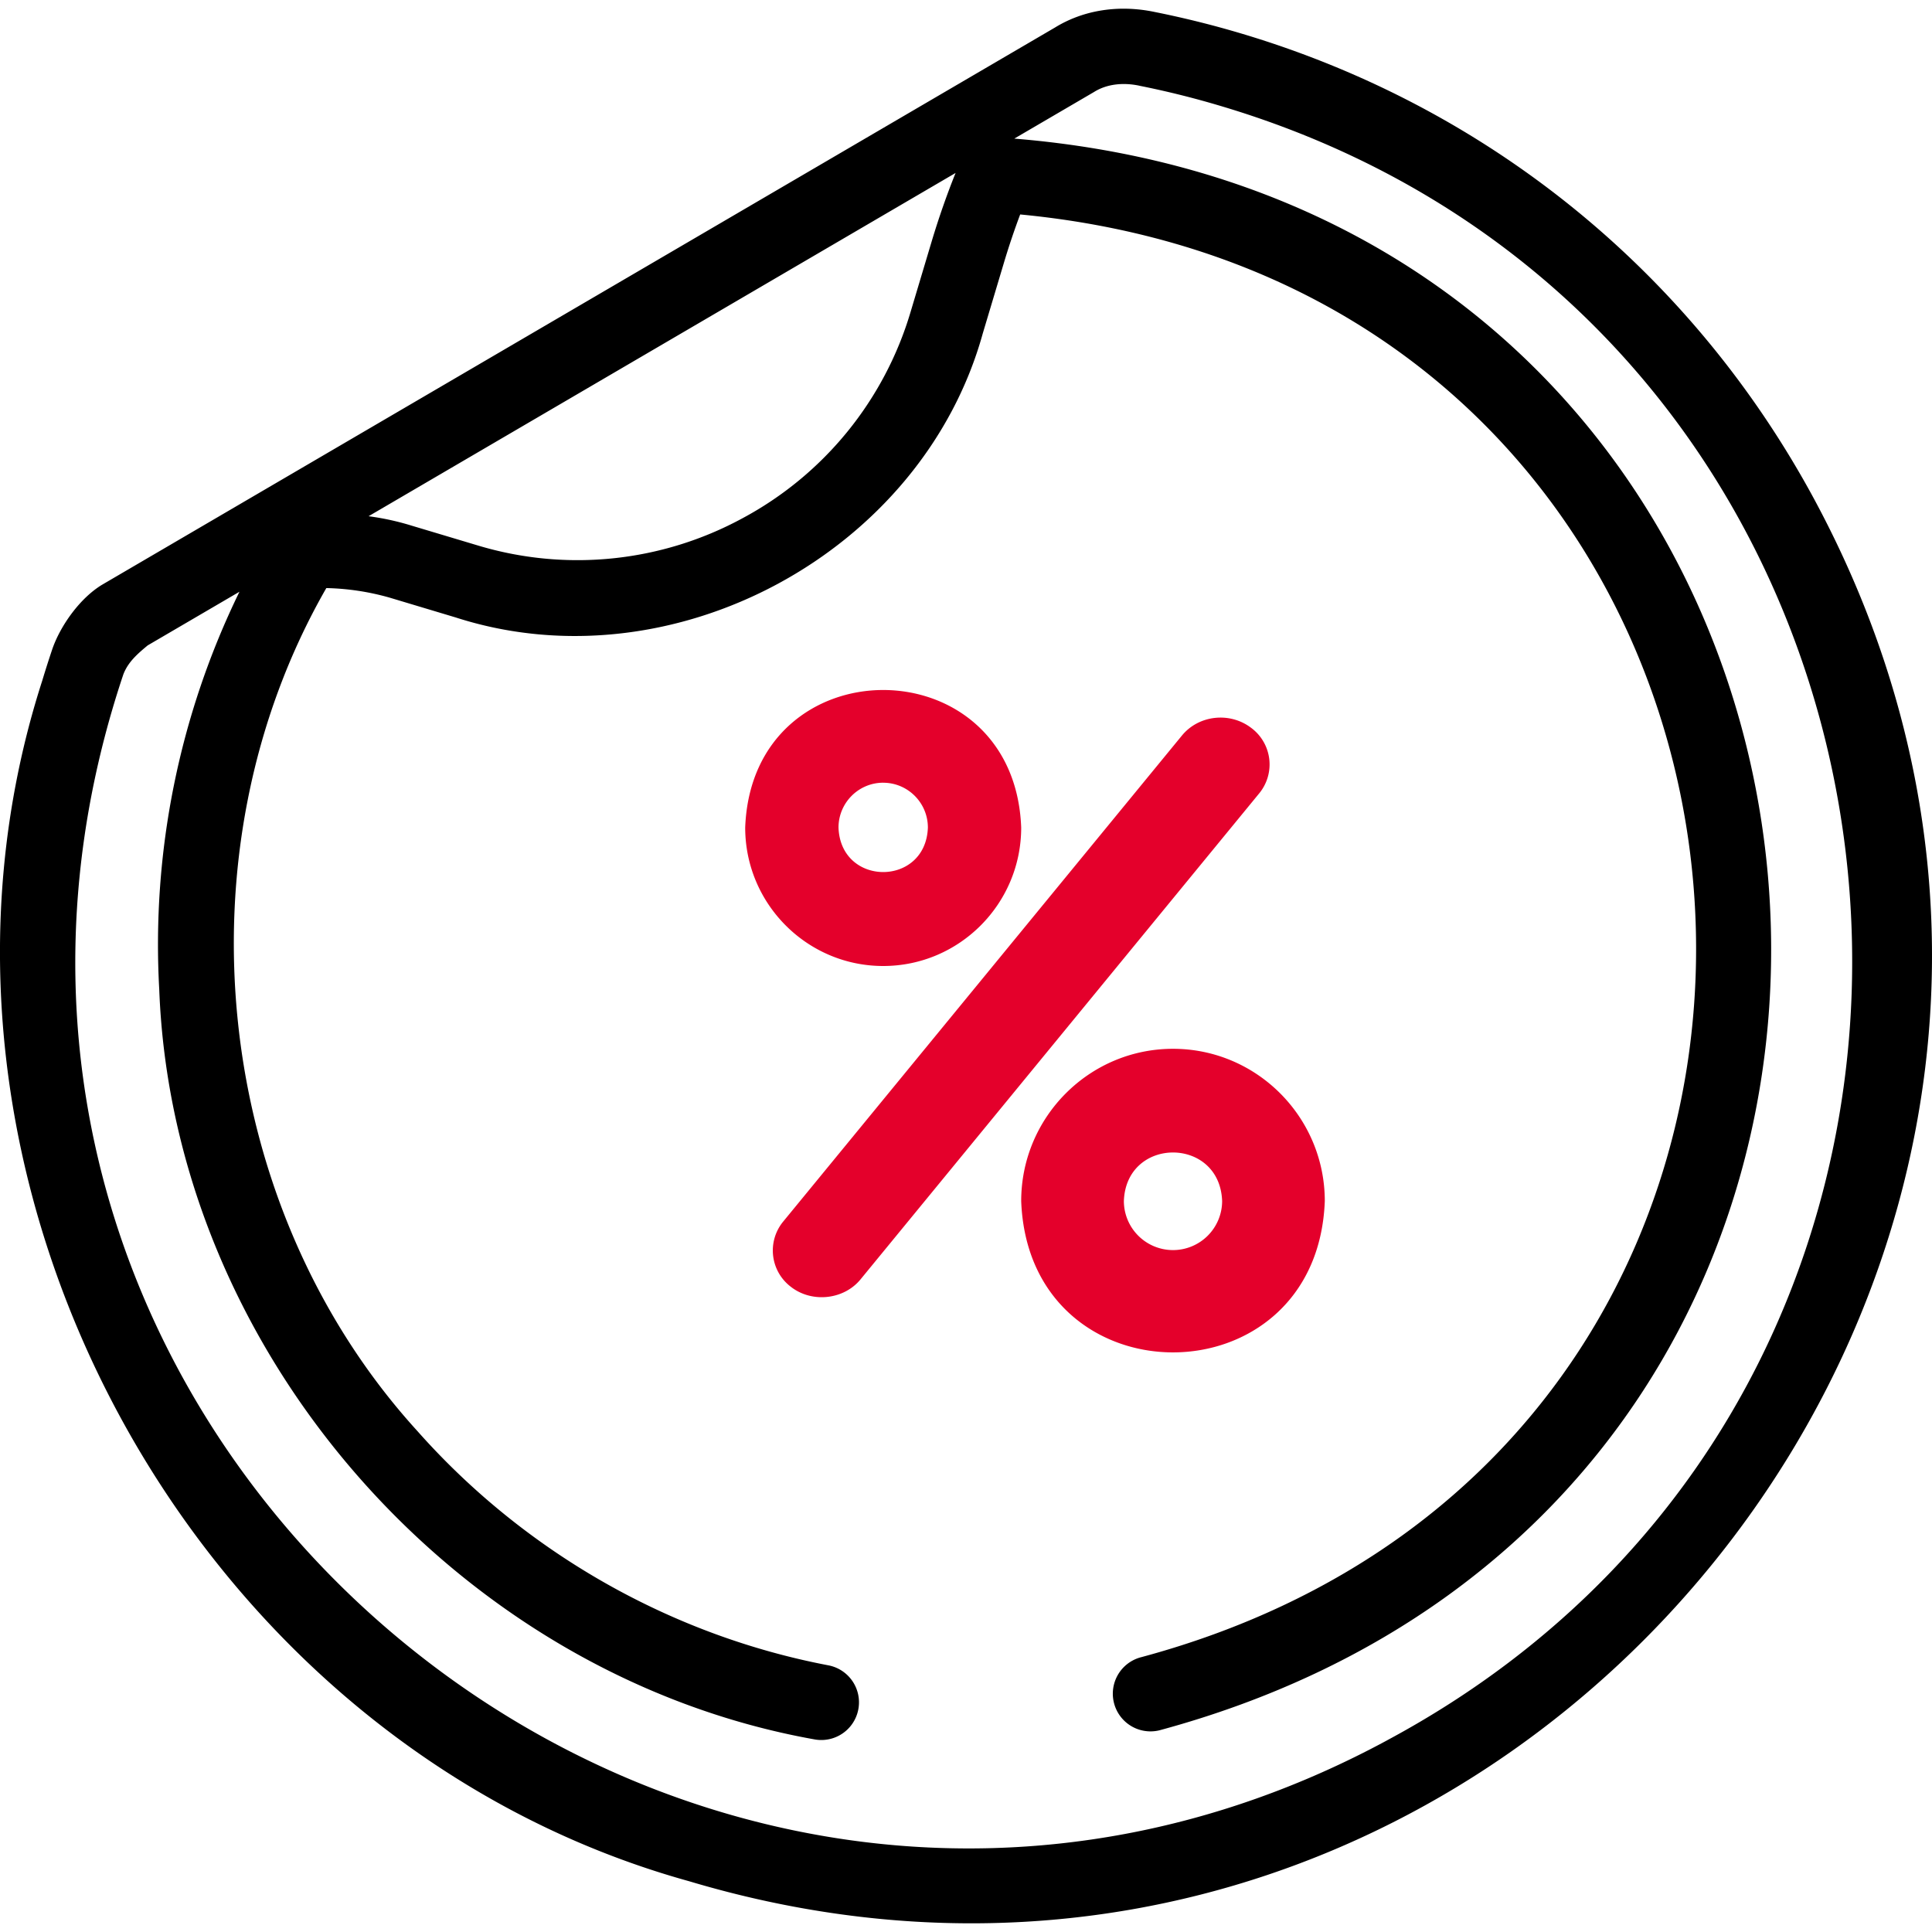 <svg width="70" height="70" viewBox="0 0 70 70" fill="none" xmlns="http://www.w3.org/2000/svg"><g clip-path="url(#clip0_719_634)"><path d="M65.752 18.123C61.326 9.909 53.966 3.909 45.027 1.23a35.236 35.236 0 00-3.19-.796C40.541.162 39.262.36 38.23.994L3.73 21.168c-.816.477-1.55 1.502-1.845 2.38-.13.39-.247.756-.355 1.116C-4.233 42.542 6.865 63.14 24.966 68.16c29.7 8.877 55.47-22.717 40.786-50.036zM34.622 6.268c-.311.774-.6 1.597-.86 2.46l-.77 2.574a12.521 12.521 0 01-6.097 7.479 12.526 12.526 0 01-9.6.977l-2.378-.712a9.39 9.39 0 00-1.563-.342L34.622 6.267zm15.65 56.78c-25.1 13.577-54.364-10.293-46.126-37.6.098-.325.203-.656.322-1.011.173-.456.522-.753.883-1.053l3.325-1.944A29.151 29.151 0 005.77 35.854c.5 13.153 10.831 24.856 23.732 27.166a1.365 1.365 0 10.511-2.682c-5.719-1.09-11.008-4.106-14.892-8.49-7.433-8.16-8.782-20.987-3.298-30.541a9.089 9.089 0 012.289.345l2.4.72c7.848 2.53 16.892-2.343 19.095-10.289l.77-2.573a27 27 0 01.586-1.74c30.035 2.87 33.543 44.419 4.397 52.27a1.365 1.365 0 10.65 2.652c32.389-8.757 28.12-54.943-5.26-57.67l2.872-1.679.03-.018c.437-.27 1.015-.349 1.628-.22l.014.004a32.38 32.38 0 012.948.735c27.348 8.148 31.16 45.72 6.028 59.204z" fill="#000"/><path d="M28.681 46.644c.763.572 1.9.44 2.497-.289l14.443-17.607a1.65 1.65 0 00-.302-2.386c-.774-.579-1.892-.45-2.497.29L28.379 44.257a1.65 1.65 0 00.302 2.386zM42.5 38c-3.033 0-5.5 2.475-5.5 5.518.276 7.31 10.725 7.308 11 0C48 40.475 45.533 38 42.5 38zm0 7.293a1.78 1.78 0 01-1.78-1.775c.082-2.348 3.478-2.348 3.56 0a1.78 1.78 0 01-1.78 1.775zM32 35c2.757 0 5-2.25 5-5.016-.251-6.646-9.75-6.644-10 0C27 32.75 29.243 35 32 35zm0-6.64c.893 0 1.619.728 1.619 1.624-.076 2.15-3.162 2.149-3.238 0 0-.896.726-1.625 1.619-1.625z" fill="#E4002B"/></g><defs><clipPath id="clip0_719_634"><rect width="70" height="70" fill="#fff"/></clipPath></defs></svg>